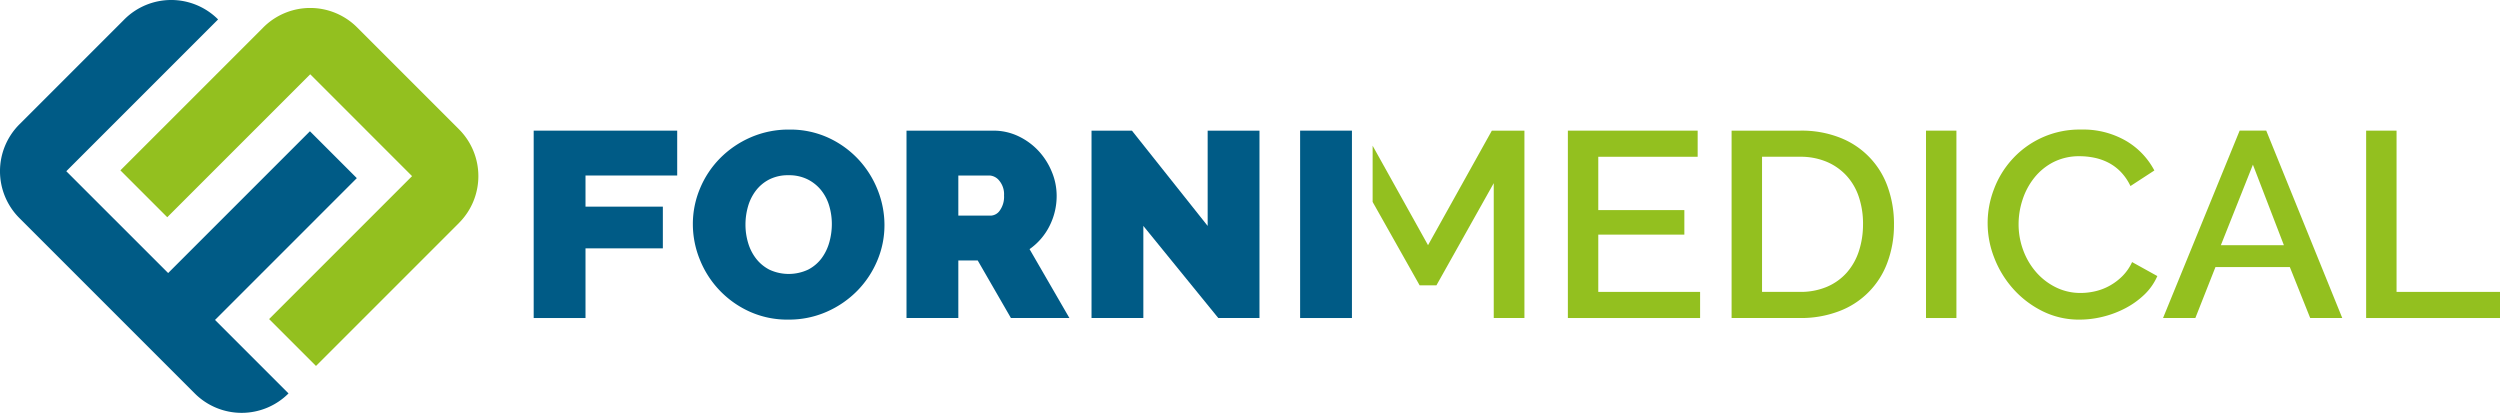 <svg xmlns="http://www.w3.org/2000/svg" xmlns:xlink="http://www.w3.org/1999/xlink" width="684.073" height="112.967" viewBox="0 0 684.073 112.967">
  <defs>
    <clipPath id="clip-path">
      <rect id="Rectangle_5721" data-name="Rectangle 5721" width="684.073" height="112.967" fill="none"/>
    </clipPath>
  </defs>
  <g id="Group_1814" data-name="Group 1814" clip-path="url(#clip-path)">
    <path id="Path_1524" data-name="Path 1524" d="M113.612,34.571,85.744,6.7a18.138,18.138,0,0,0-25.652,0L20.975,45.82,33.8,58.646,72.916,19.529,100.786,47.4,61.669,86.514,74.495,99.34l39.117-39.117a18.138,18.138,0,0,0,0-25.652" transform="translate(11.969 0.794)" fill="#93c01f"/>
    <path id="Path_1525" data-name="Path 1525" d="M97.635,48.742,84.809,35.916l-38.8,38.8L18.14,46.85,59.675,5.312a18.138,18.138,0,0,0-25.652,0L5.312,34.024a18.138,18.138,0,0,0,0,25.652l47.979,47.979a18.14,18.14,0,0,0,25.653,0L58.834,87.543Z" transform="translate(0 0)" fill="#005b86"/>
    <path id="Path_1526" data-name="Path 1526" d="M107.155,74.033V54.968h21.164V43.556H107.155V35.035h25.09V22.759H92.975V74.033Z" transform="translate(53.056 12.988)" fill="#005b86"/>
    <path id="Path_1527" data-name="Path 1527" d="M158.736,48.428a18.381,18.381,0,0,1-.69,4.984,13.386,13.386,0,0,1-2.109,4.368,10.738,10.738,0,0,1-3.672,3.107,12.524,12.524,0,0,1-10.581.036,10.98,10.98,0,0,1-3.672-3.034,13.021,13.021,0,0,1-2.18-4.3,17.271,17.271,0,0,1-.727-5.02,17.935,17.935,0,0,1,.69-4.946,12.945,12.945,0,0,1,2.145-4.333,10.8,10.8,0,0,1,3.672-3.069,11.275,11.275,0,0,1,5.271-1.156,11.409,11.409,0,0,1,5.2,1.12,11.185,11.185,0,0,1,3.708,2.961,12.356,12.356,0,0,1,2.218,4.261,17.376,17.376,0,0,1,.727,5.018m14.4.289a25.936,25.936,0,0,0-1.853-9.6,26.552,26.552,0,0,0-5.273-8.378,26.166,26.166,0,0,0-8.218-5.921,24.98,24.98,0,0,0-10.688-2.24,25.958,25.958,0,0,0-10.581,2.131,26.726,26.726,0,0,0-8.362,5.706,25.846,25.846,0,0,0-5.491,8.268,25.041,25.041,0,0,0-1.963,9.749,25.688,25.688,0,0,0,1.891,9.677,26.3,26.3,0,0,0,13.526,14.227A24.957,24.957,0,0,0,146.81,74.57,25.566,25.566,0,0,0,157.39,72.4a26.776,26.776,0,0,0,8.326-5.741,26.264,26.264,0,0,0,5.455-8.232,24.754,24.754,0,0,0,1.963-9.714" transform="translate(68.879 12.882)" fill="#005b86"/>
    <path id="Path_1528" data-name="Path 1528" d="M184.614,40.523a6.432,6.432,0,0,1-1.126,4.044,3.144,3.144,0,0,1-2.436,1.445h-8.945V35.035h8.58a3.683,3.683,0,0,1,2.618,1.407,5.791,5.791,0,0,1,1.308,4.081m12.435,8.342a18.132,18.132,0,0,0,1.963-8.342,17.008,17.008,0,0,0-1.31-6.463,18.844,18.844,0,0,0-3.6-5.7,18.1,18.1,0,0,0-5.491-4.044,15.771,15.771,0,0,0-6.98-1.552H157.927V74.033h14.18V58.289h5.309L186.5,74.033h16L191.594,55.183a17.04,17.04,0,0,0,5.455-6.319" transform="translate(90.12 12.987)" fill="#005b86"/>
    <path id="Path_1529" data-name="Path 1529" d="M224.846,74.033h11.271V22.759h-14.18v26.07l-20.725-26.07H190.16V74.033h14.18v-25.2Z" transform="translate(108.514 12.988)" fill="#005b86"/>
    <rect id="Rectangle_5719" data-name="Rectangle 5719" width="14.18" height="51.274" transform="translate(355.75 35.746)" fill="#005b86"/>
    <path id="Path_1530" data-name="Path 1530" d="M280.667,74.033V22.759h-8.915L254.291,54.1l-15.16-27.215V42.265l12.857,22.814h4.605l15.678-27.95v36.9Z" transform="translate(136.46 12.988)" fill="#93c01f"/>
    <path id="Path_1531" data-name="Path 1531" d="M281.466,66.883V51.211H305.02V44.5H281.466V29.909h27.193v-7.15H273.145V74.033h36.183v-7.15Z" transform="translate(155.869 12.988)" fill="#93c01f"/>
    <path id="Path_1532" data-name="Path 1532" d="M337.629,48.323a23.474,23.474,0,0,1-1.115,7.366,16.676,16.676,0,0,1-3.3,5.885,15.2,15.2,0,0,1-5.425,3.9,18.345,18.345,0,0,1-7.391,1.409h-10.4V29.908h10.4a18.3,18.3,0,0,1,7.28,1.373,15.693,15.693,0,0,1,5.423,3.792,16.1,16.1,0,0,1,3.382,5.813,23.066,23.066,0,0,1,1.151,7.439m8.47,0a29.81,29.81,0,0,0-1.637-9.93,22.416,22.416,0,0,0-12.89-13.614,28.628,28.628,0,0,0-11.18-2.021H301.669V74.033h18.724a29.182,29.182,0,0,0,10.622-1.842A22.415,22.415,0,0,0,344.277,58.9a29.239,29.239,0,0,0,1.822-10.58" transform="translate(172.146 12.987)" fill="#93c01f"/>
    <rect id="Rectangle_5720" data-name="Rectangle 5720" width="8.321" height="51.274" transform="translate(527.012 35.746)" fill="#93c01f"/>
    <path id="Path_1533" data-name="Path 1533" d="M348.133,57.781a27.62,27.62,0,0,0,5.2,8.449,26.594,26.594,0,0,0,7.951,6.031,22.37,22.37,0,0,0,10.178,2.31,26.566,26.566,0,0,0,6.353-.793,27.117,27.117,0,0,0,6.129-2.312,22.712,22.712,0,0,0,5.2-3.718,15.7,15.7,0,0,0,3.565-5.092L385.8,58.829a13.165,13.165,0,0,1-2.639,3.828,15.753,15.753,0,0,1-3.49,2.636,15.009,15.009,0,0,1-3.939,1.516,17.668,17.668,0,0,1-3.974.47,15.106,15.106,0,0,1-6.835-1.553,17.228,17.228,0,0,1-5.387-4.151,19.208,19.208,0,0,1-3.529-6,20.326,20.326,0,0,1-1.263-7.15,21.409,21.409,0,0,1,1.078-6.644,19.016,19.016,0,0,1,3.195-5.994,16.08,16.08,0,0,1,5.238-4.3,15.547,15.547,0,0,1,7.28-1.624,19.991,19.991,0,0,1,3.865.4,15.023,15.023,0,0,1,3.862,1.335,13.037,13.037,0,0,1,3.418,2.527,14.48,14.48,0,0,1,2.675,3.9l6.539-4.261a20.43,20.43,0,0,0-7.728-8.089,23.38,23.38,0,0,0-12.333-3.105A24.828,24.828,0,0,0,353,30.7a25.312,25.312,0,0,0-5.013,8.232,25.795,25.795,0,0,0,.148,18.849" transform="translate(197.601 12.883)" fill="#93c01f"/>
    <path id="Path_1534" data-name="Path 1534" d="M409.9,54.1H392.657l8.767-22.027Zm15.974,19.932-20.8-51.274h-7.28L376.833,74.033h8.841l5.5-13.938H411.53L417.1,74.033Z" transform="translate(215.038 12.987)" fill="#93c01f"/>
    <path id="Path_1535" data-name="Path 1535" d="M448.844,74.033v-7.15H420.537V22.759h-8.321V74.033Z" transform="translate(235.229 12.988)" fill="#93c01f"/>
  </g>
</svg>
